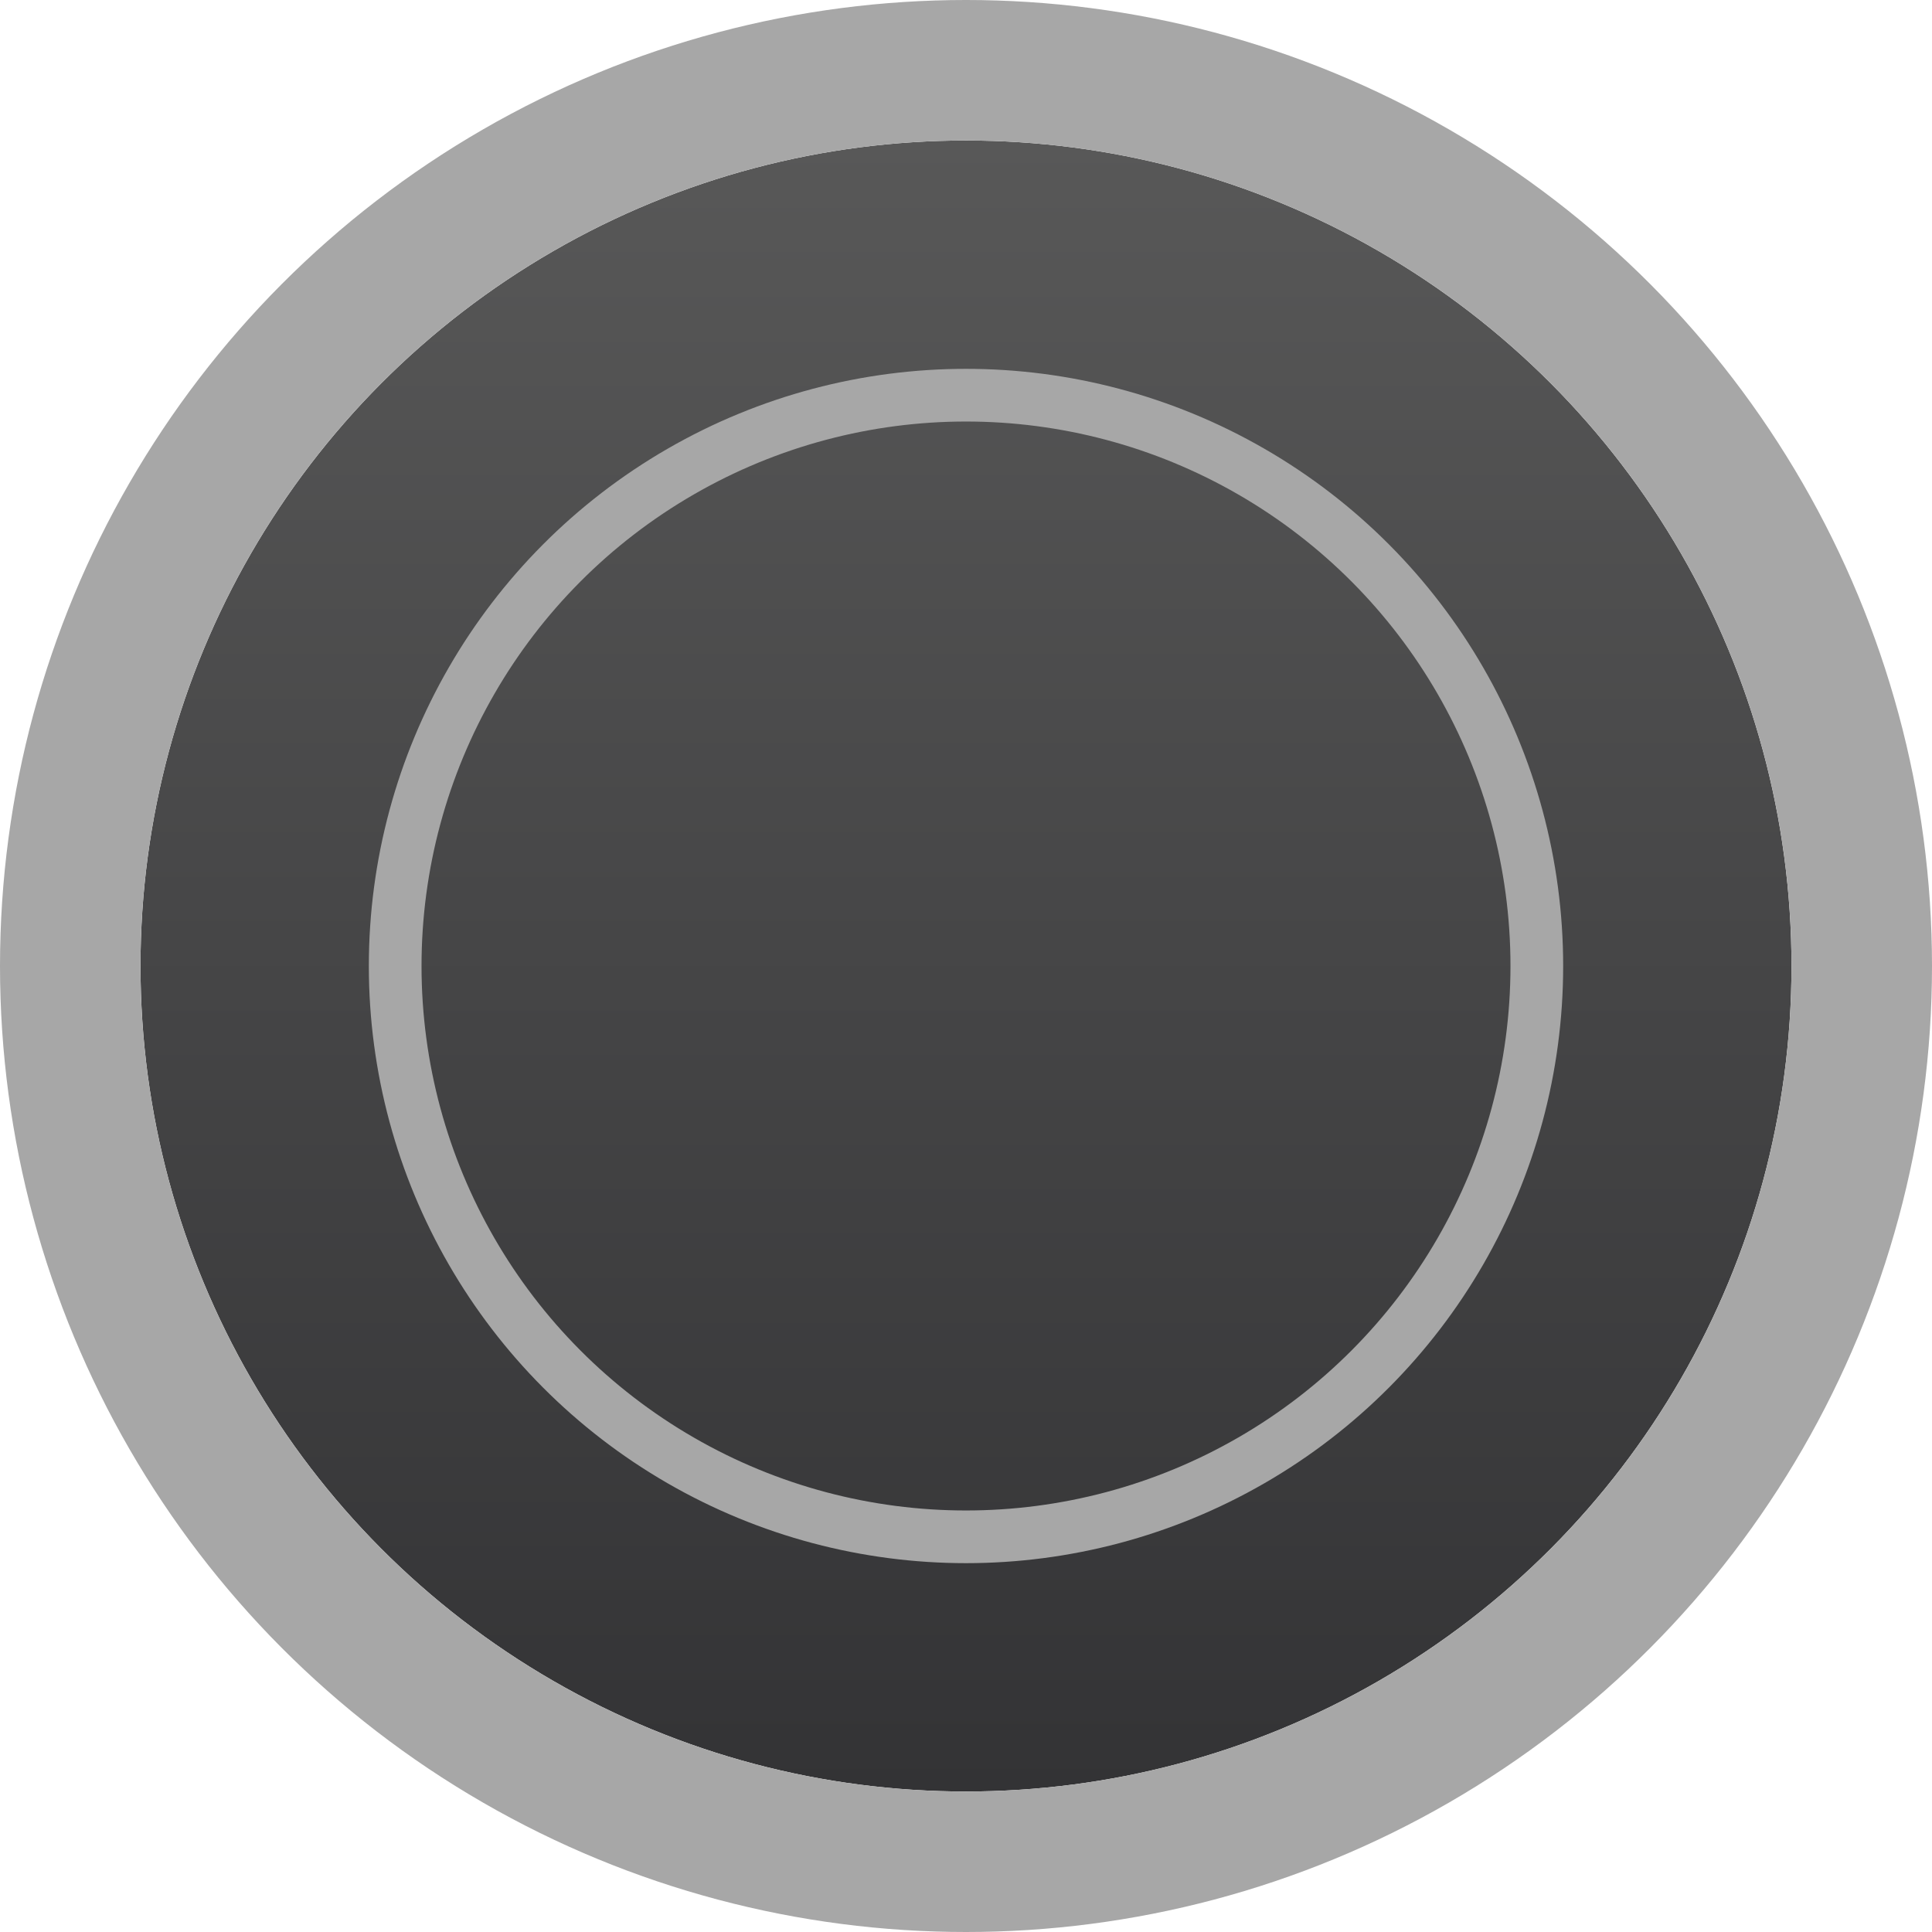 <?xml version="1.0" encoding="UTF-8"?> <svg xmlns="http://www.w3.org/2000/svg" width="110" height="110" viewBox="0 0 110 110" fill="none"> <circle cx="55" cy="55" r="47" fill="url(#paint0_linear)"></circle> <circle cx="55" cy="55" r="32.5" stroke="#A7A7A7" stroke-width="3"></circle> <circle cx="55" cy="55" r="51" stroke="#A7A7A7" stroke-width="8"></circle> <defs> <linearGradient id="paint0_linear" x1="55" y1="8" x2="55" y2="102" gradientUnits="userSpaceOnUse"> <stop stop-color="#585858"></stop> <stop offset="1" stop-color="#333335"></stop> </linearGradient> </defs> </svg> 